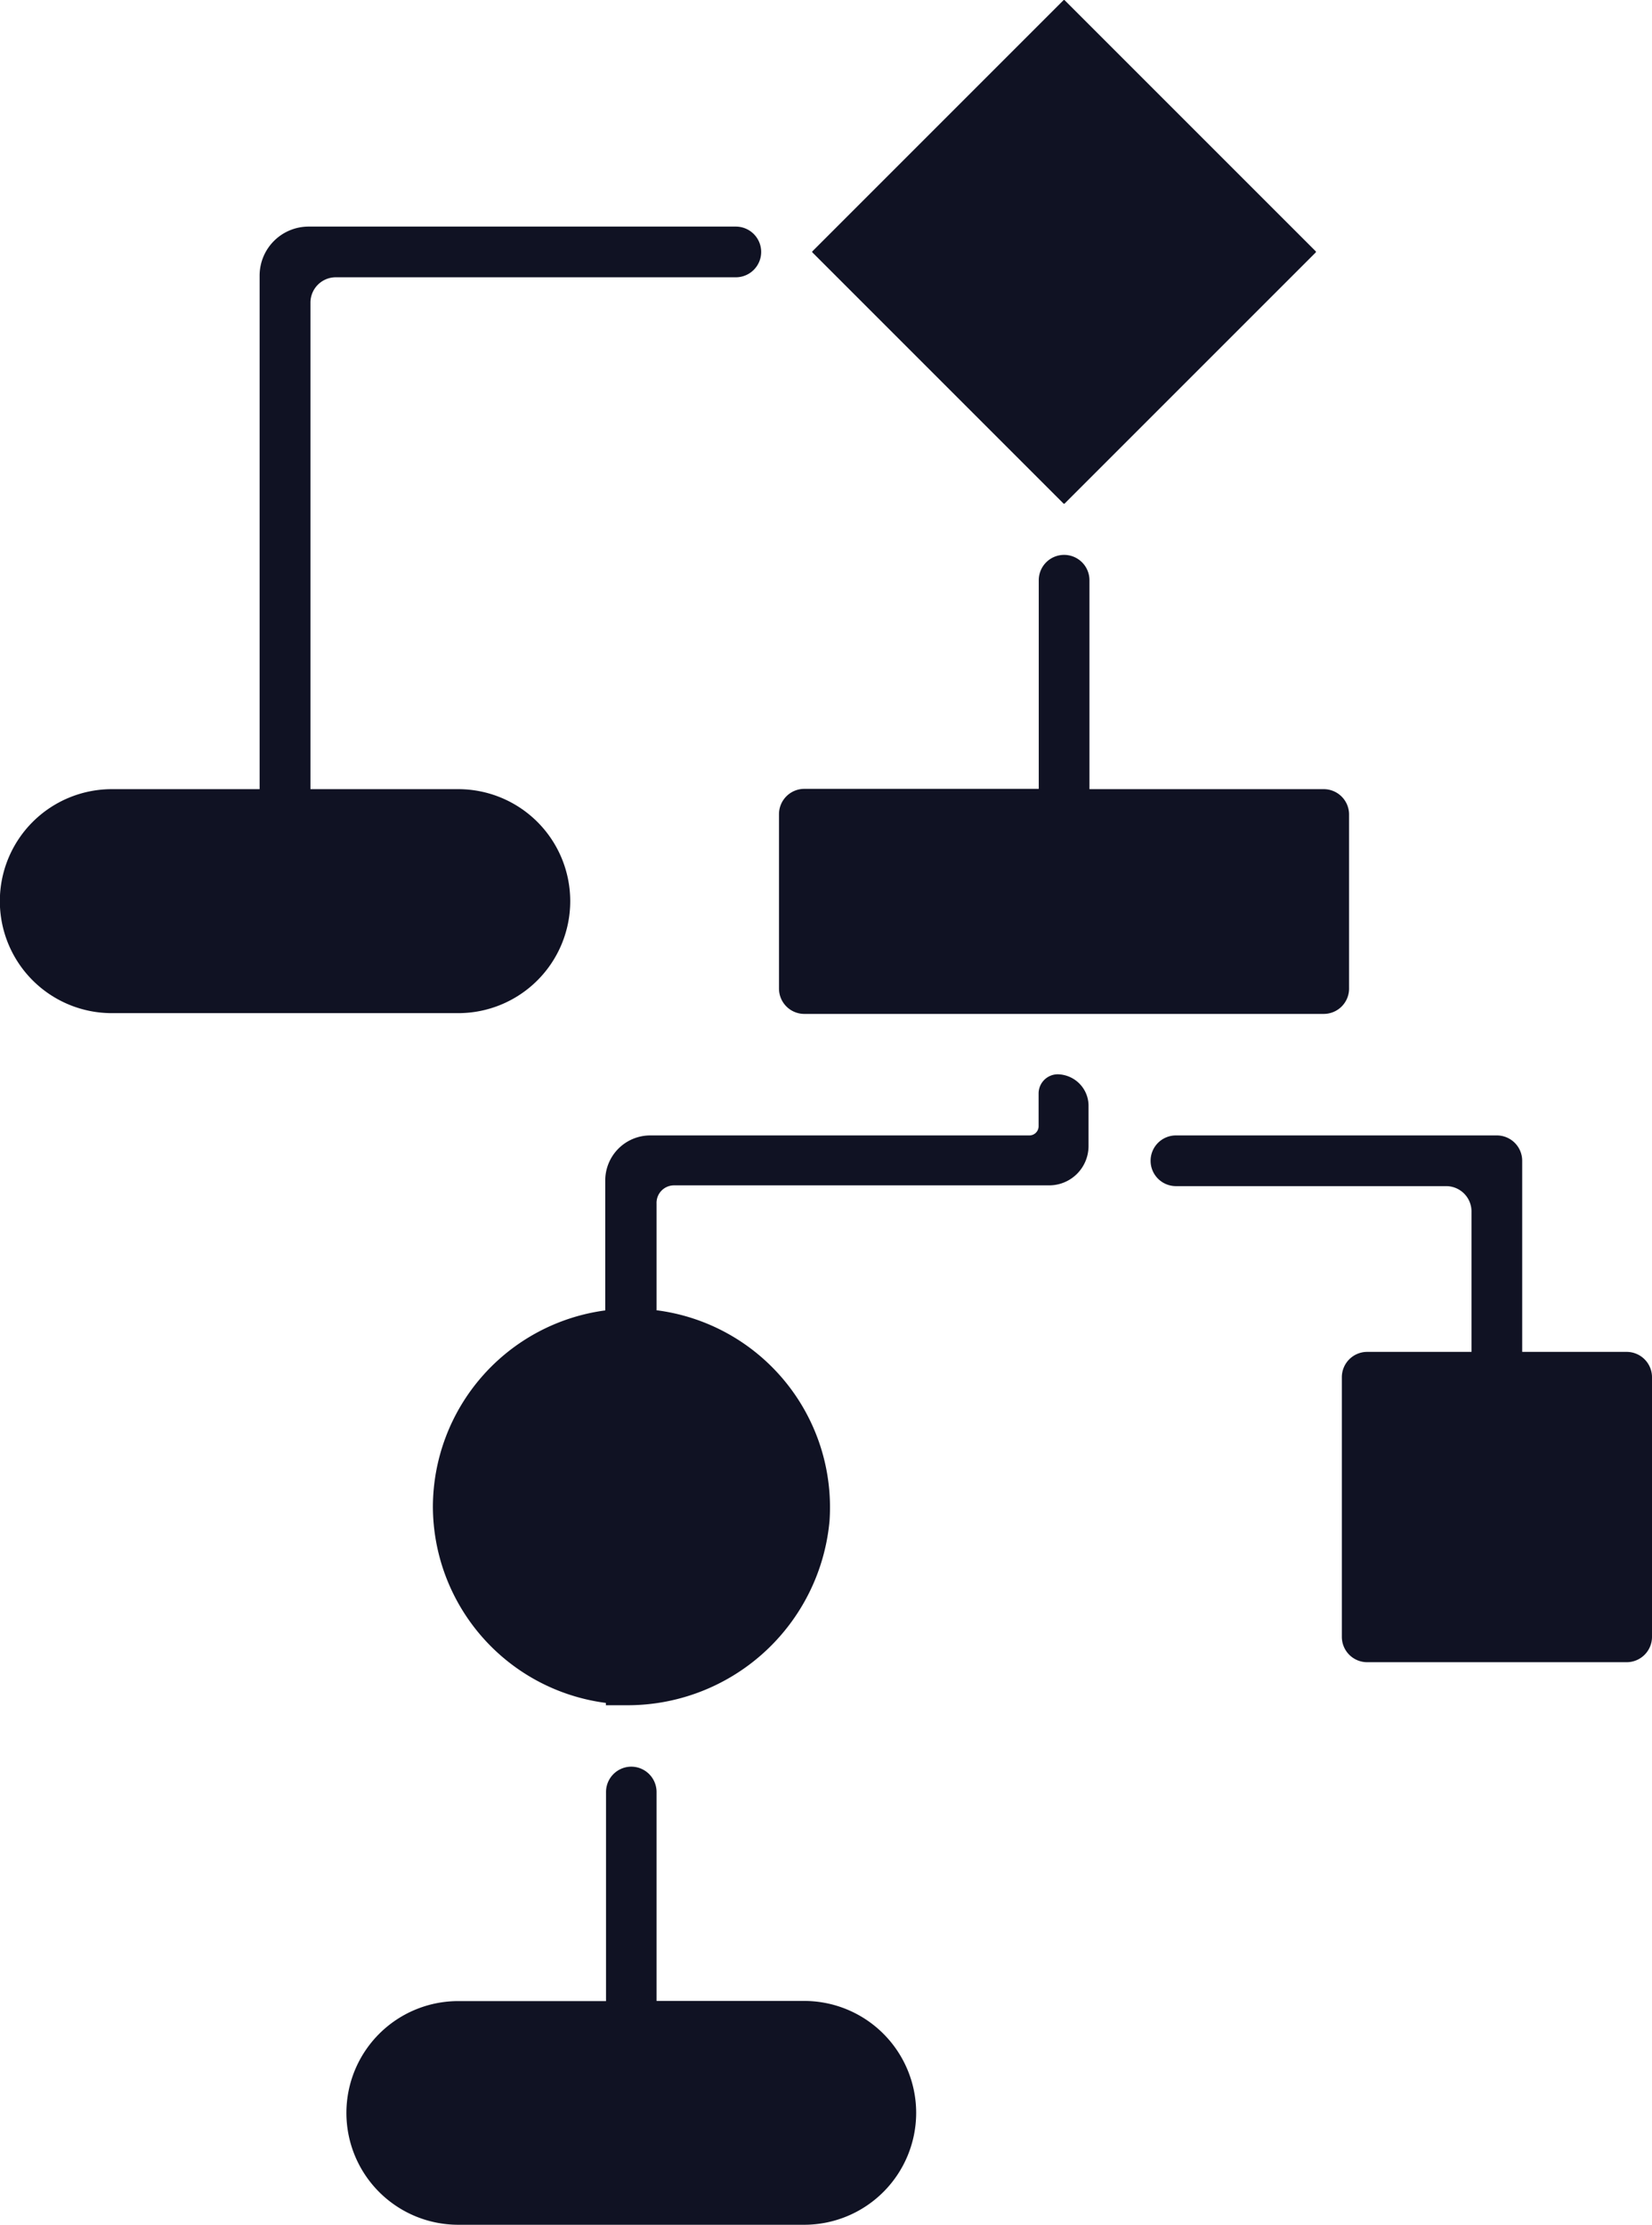 <svg xmlns="http://www.w3.org/2000/svg" viewBox="0 0 107.54 144.82"><defs><style>.cls-1{fill:#101223;}</style></defs><g id="Capa_2" data-name="Capa 2"><g id="Capa_1-2" data-name="Capa 1"><rect class="cls-1" x="57.66" y="4.79" width="23.22" height="23.22" rx="0.05" transform="translate(8.69 53.78) rotate(-45)"></rect><path class="cls-1" d="M42.74,78.35v6.89a.07.07,0,0,0,0,.05A12.93,12.93,0,0,1,54,99,13.2,13.2,0,0,1,40.66,111H39.44v-.15A12.92,12.92,0,0,1,28.18,98.06,12.93,12.93,0,0,1,39.4,85.3a.07.07,0,0,0,0,0V76.84a2.93,2.93,0,0,1,2.93-2.93H67a.6.6,0,0,0,.61-.6V71.19a1.25,1.25,0,0,1,1.25-1.26h0a2.05,2.05,0,0,1,2,2v2.68a2.56,2.56,0,0,1-2.56,2.55H43.88A1.14,1.14,0,0,0,42.74,78.35Z"></path><path class="cls-1" d="M107.54,89.65v16.9a1.65,1.65,0,0,1-1.65,1.65H89a1.65,1.65,0,0,1-1.65-1.65V89.65A1.65,1.65,0,0,1,89,88h6.79V78.86a1.65,1.65,0,0,0-1.65-1.65H76.55a1.65,1.65,0,0,1-1.65-1.65h0a1.65,1.65,0,0,1,1.65-1.65H97.44a1.65,1.65,0,0,1,1.65,1.65V88h6.8A1.65,1.65,0,0,1,107.54,89.65Z"></path><path class="cls-1" d="M87.82,53V64.3A1.65,1.65,0,0,1,86.17,66H52.36a1.65,1.65,0,0,1-1.65-1.65V53a1.65,1.65,0,0,1,1.65-1.65H67.62V37.77a1.65,1.65,0,0,1,1.65-1.65h0a1.65,1.65,0,0,1,1.65,1.65v13.6H86.17A1.65,1.65,0,0,1,87.82,53Z"></path><path class="cls-1" d="M20.21,19.7V51.37h9.62a7.29,7.29,0,0,1,0,14.58H7.28a7.29,7.29,0,0,1,0-14.58H16.9V17.94a3.19,3.19,0,0,1,3.19-3.19H47.9a1.65,1.65,0,0,1,1.65,1.65h0a1.65,1.65,0,0,1-1.65,1.65h-26A1.65,1.65,0,0,0,20.21,19.7Z"></path><path class="cls-1" d="M59.64,137.54a7.29,7.29,0,0,1-7.27,7.28H29.83a7.28,7.28,0,1,1,0-14.56h9.62v-13.6A1.65,1.65,0,0,1,41.09,115h0a1.65,1.65,0,0,1,1.65,1.65v13.6h9.62A7.29,7.29,0,0,1,59.64,137.54Z"></path></g></g></svg>